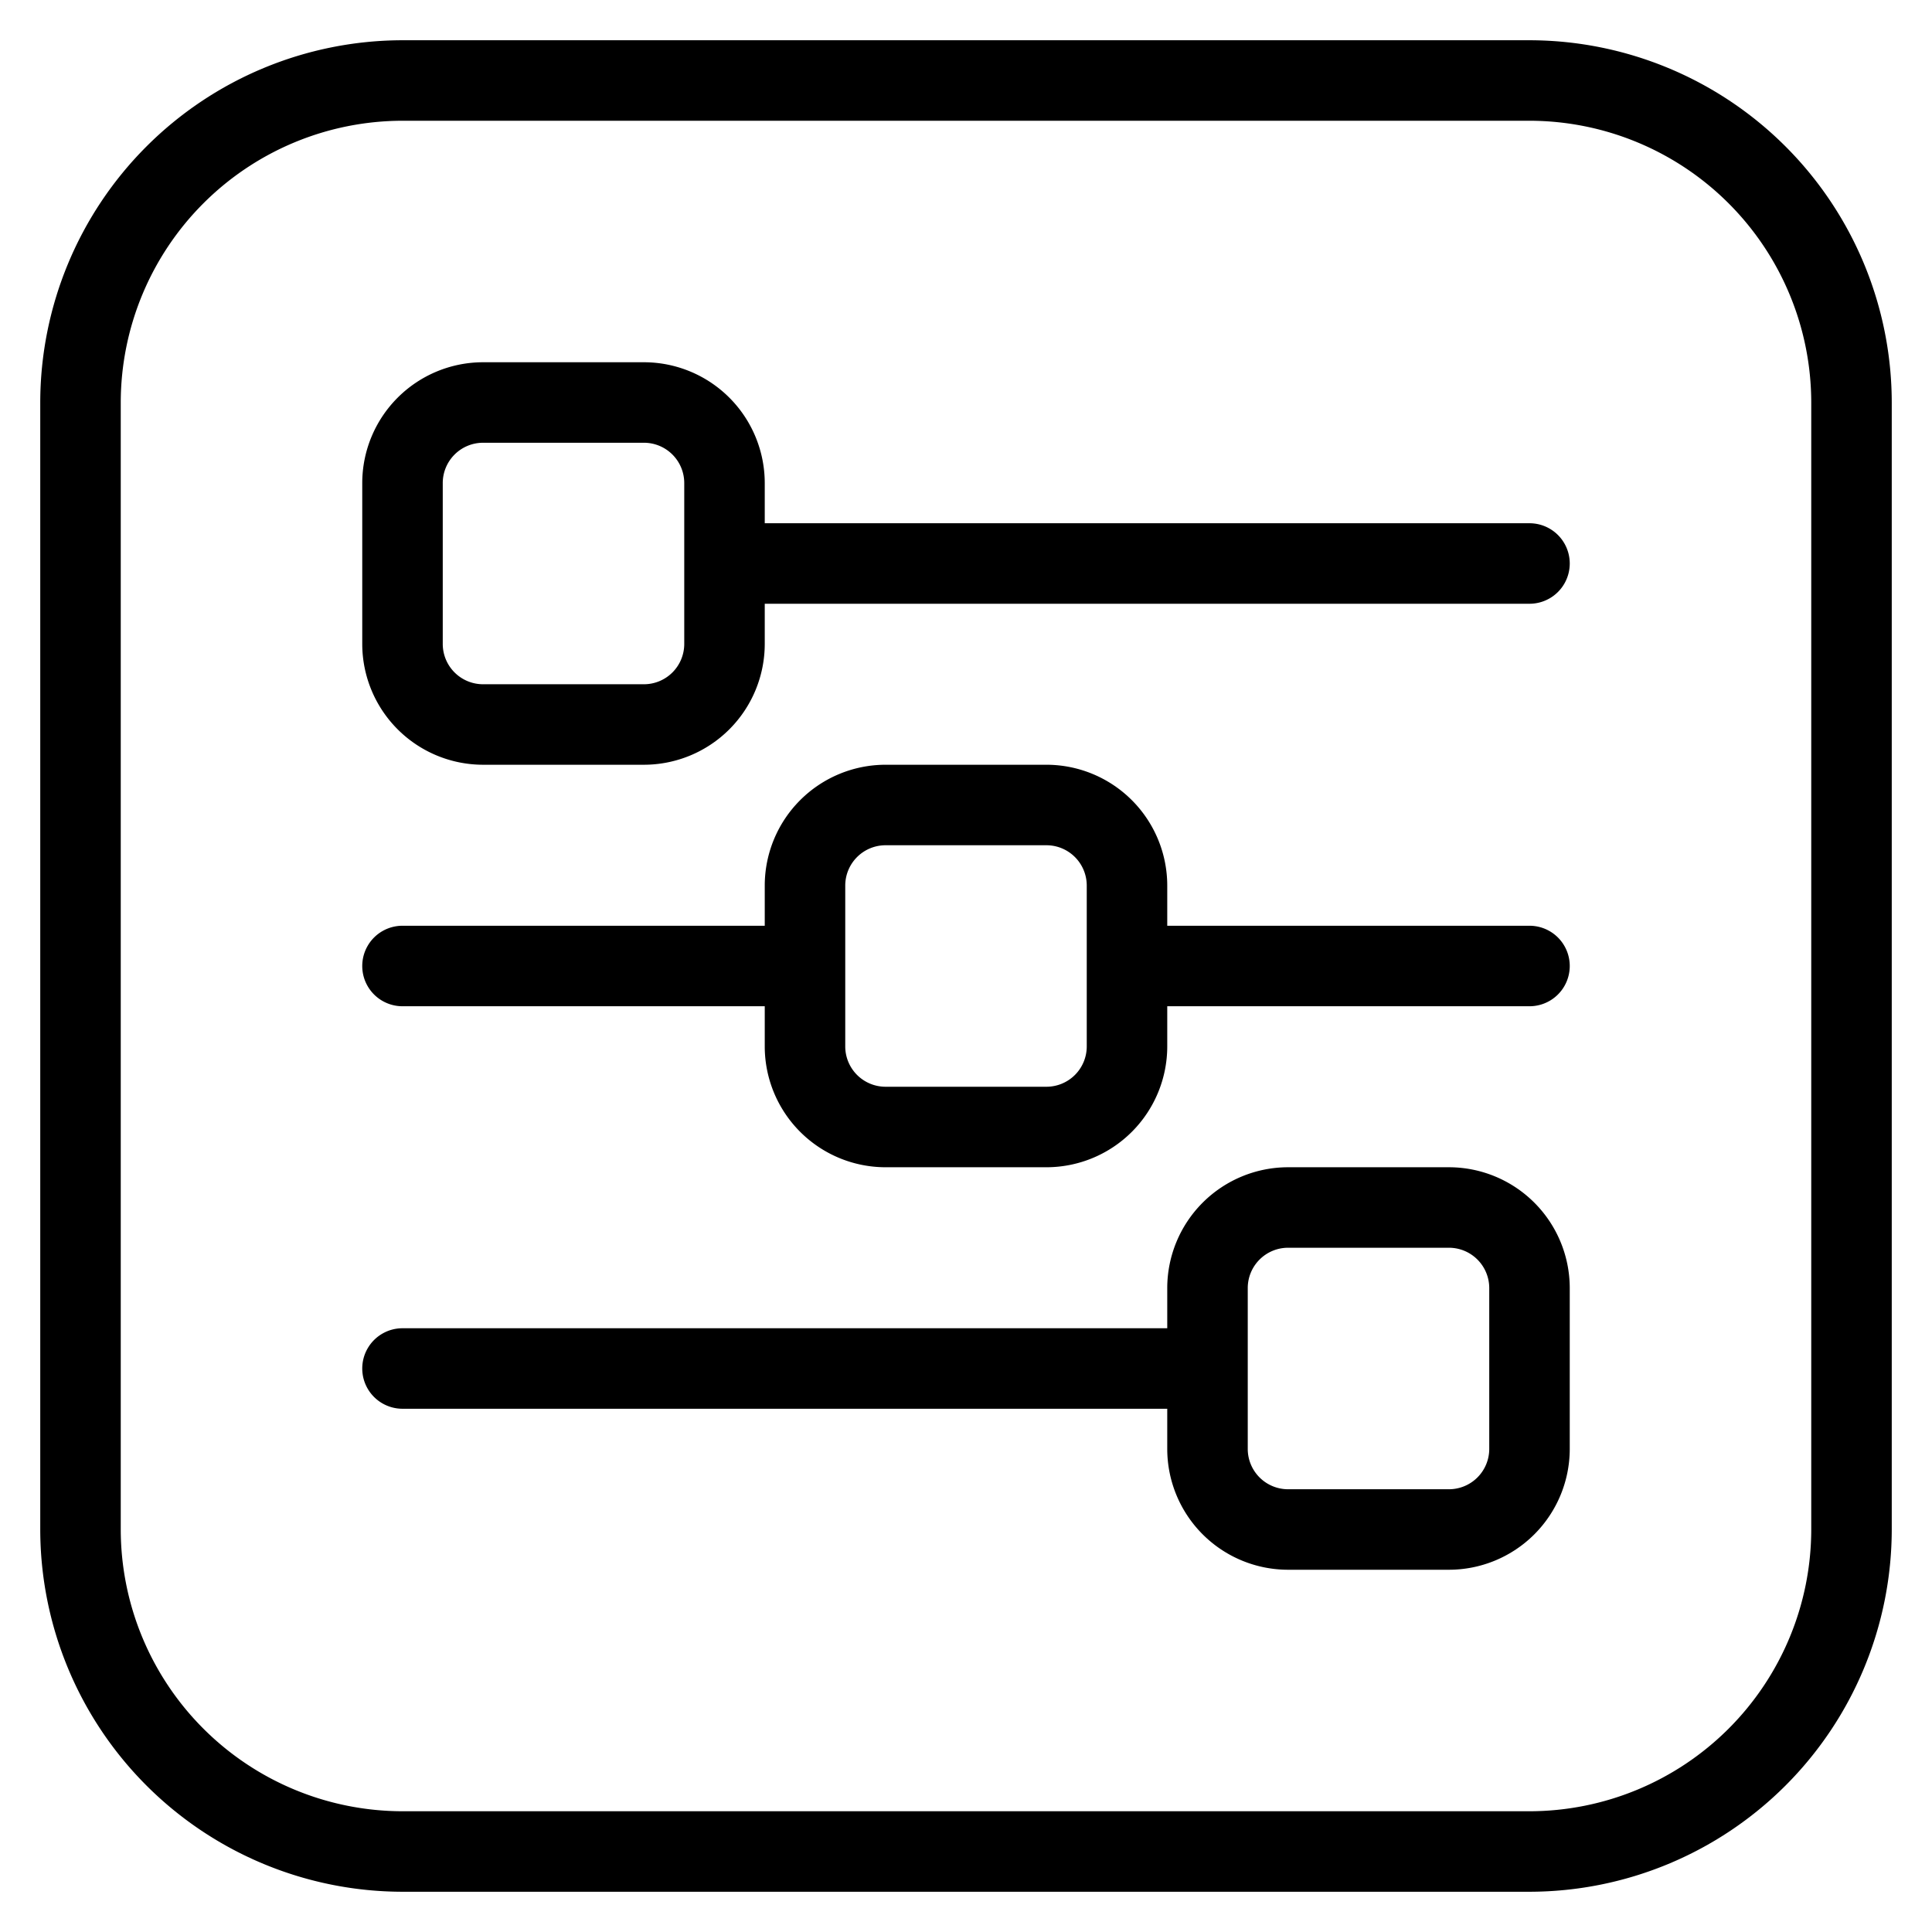 <?xml version="1.0" encoding="UTF-8"?> <svg xmlns="http://www.w3.org/2000/svg" id="Layer_3" data-name="Layer 3" viewBox="0 0 24 24" width="512" height="512"><path d="M19,.5H5A4.505,4.505,0,0,0,.5,5V19A4.505,4.505,0,0,0,5,23.5H19A4.505,4.505,0,0,0,23.5,19V5A4.505,4.505,0,0,0,19,.5ZM22.5,19A3.504,3.504,0,0,1,19,22.5H5A3.504,3.504,0,0,1,1.5,19V5A3.504,3.504,0,0,1,5,1.5H19A3.504,3.504,0,0,1,22.5,5Z"></path><path d="M19,6.5H9.5V6A1.502,1.502,0,0,0,8,4.5H6A1.502,1.502,0,0,0,4.5,6V8A1.502,1.502,0,0,0,6,9.5H8A1.502,1.502,0,0,0,9.5,8V7.5H19a.5.5,0,0,0,0-1ZM8.5,8a.501.501,0,0,1-.5.5H6A.501.501,0,0,1,5.5,8V6A.501.501,0,0,1,6,5.5H8a.501.501,0,0,1,.5.5Z"></path><path d="M19,11.5H14.5V11A1.502,1.502,0,0,0,13,9.5H11A1.502,1.502,0,0,0,9.5,11v.5H5a.5.5,0,0,0,0,1H9.5V13A1.502,1.502,0,0,0,11,14.5h2A1.502,1.502,0,0,0,14.5,13v-.5H19a.5.5,0,0,0,0-1ZM13.5,13a.501.501,0,0,1-.5.5H11a.501.501,0,0,1-.5-.5V11a.501.501,0,0,1,.5-.5h2a.501.501,0,0,1,.5.5Z"></path><path d="M18,14.5H16A1.502,1.502,0,0,0,14.5,16v.5H5a.5.5,0,0,0,0,1h9.5V18A1.502,1.502,0,0,0,16,19.5h2A1.502,1.502,0,0,0,19.5,18V16A1.502,1.502,0,0,0,18,14.5Zm.5,3.5a.501.501,0,0,1-.5.5H16a.501.501,0,0,1-.5-.5V16a.501.501,0,0,1,.5-.5h2a.501.501,0,0,1,.5.5Z"></path></svg> 
